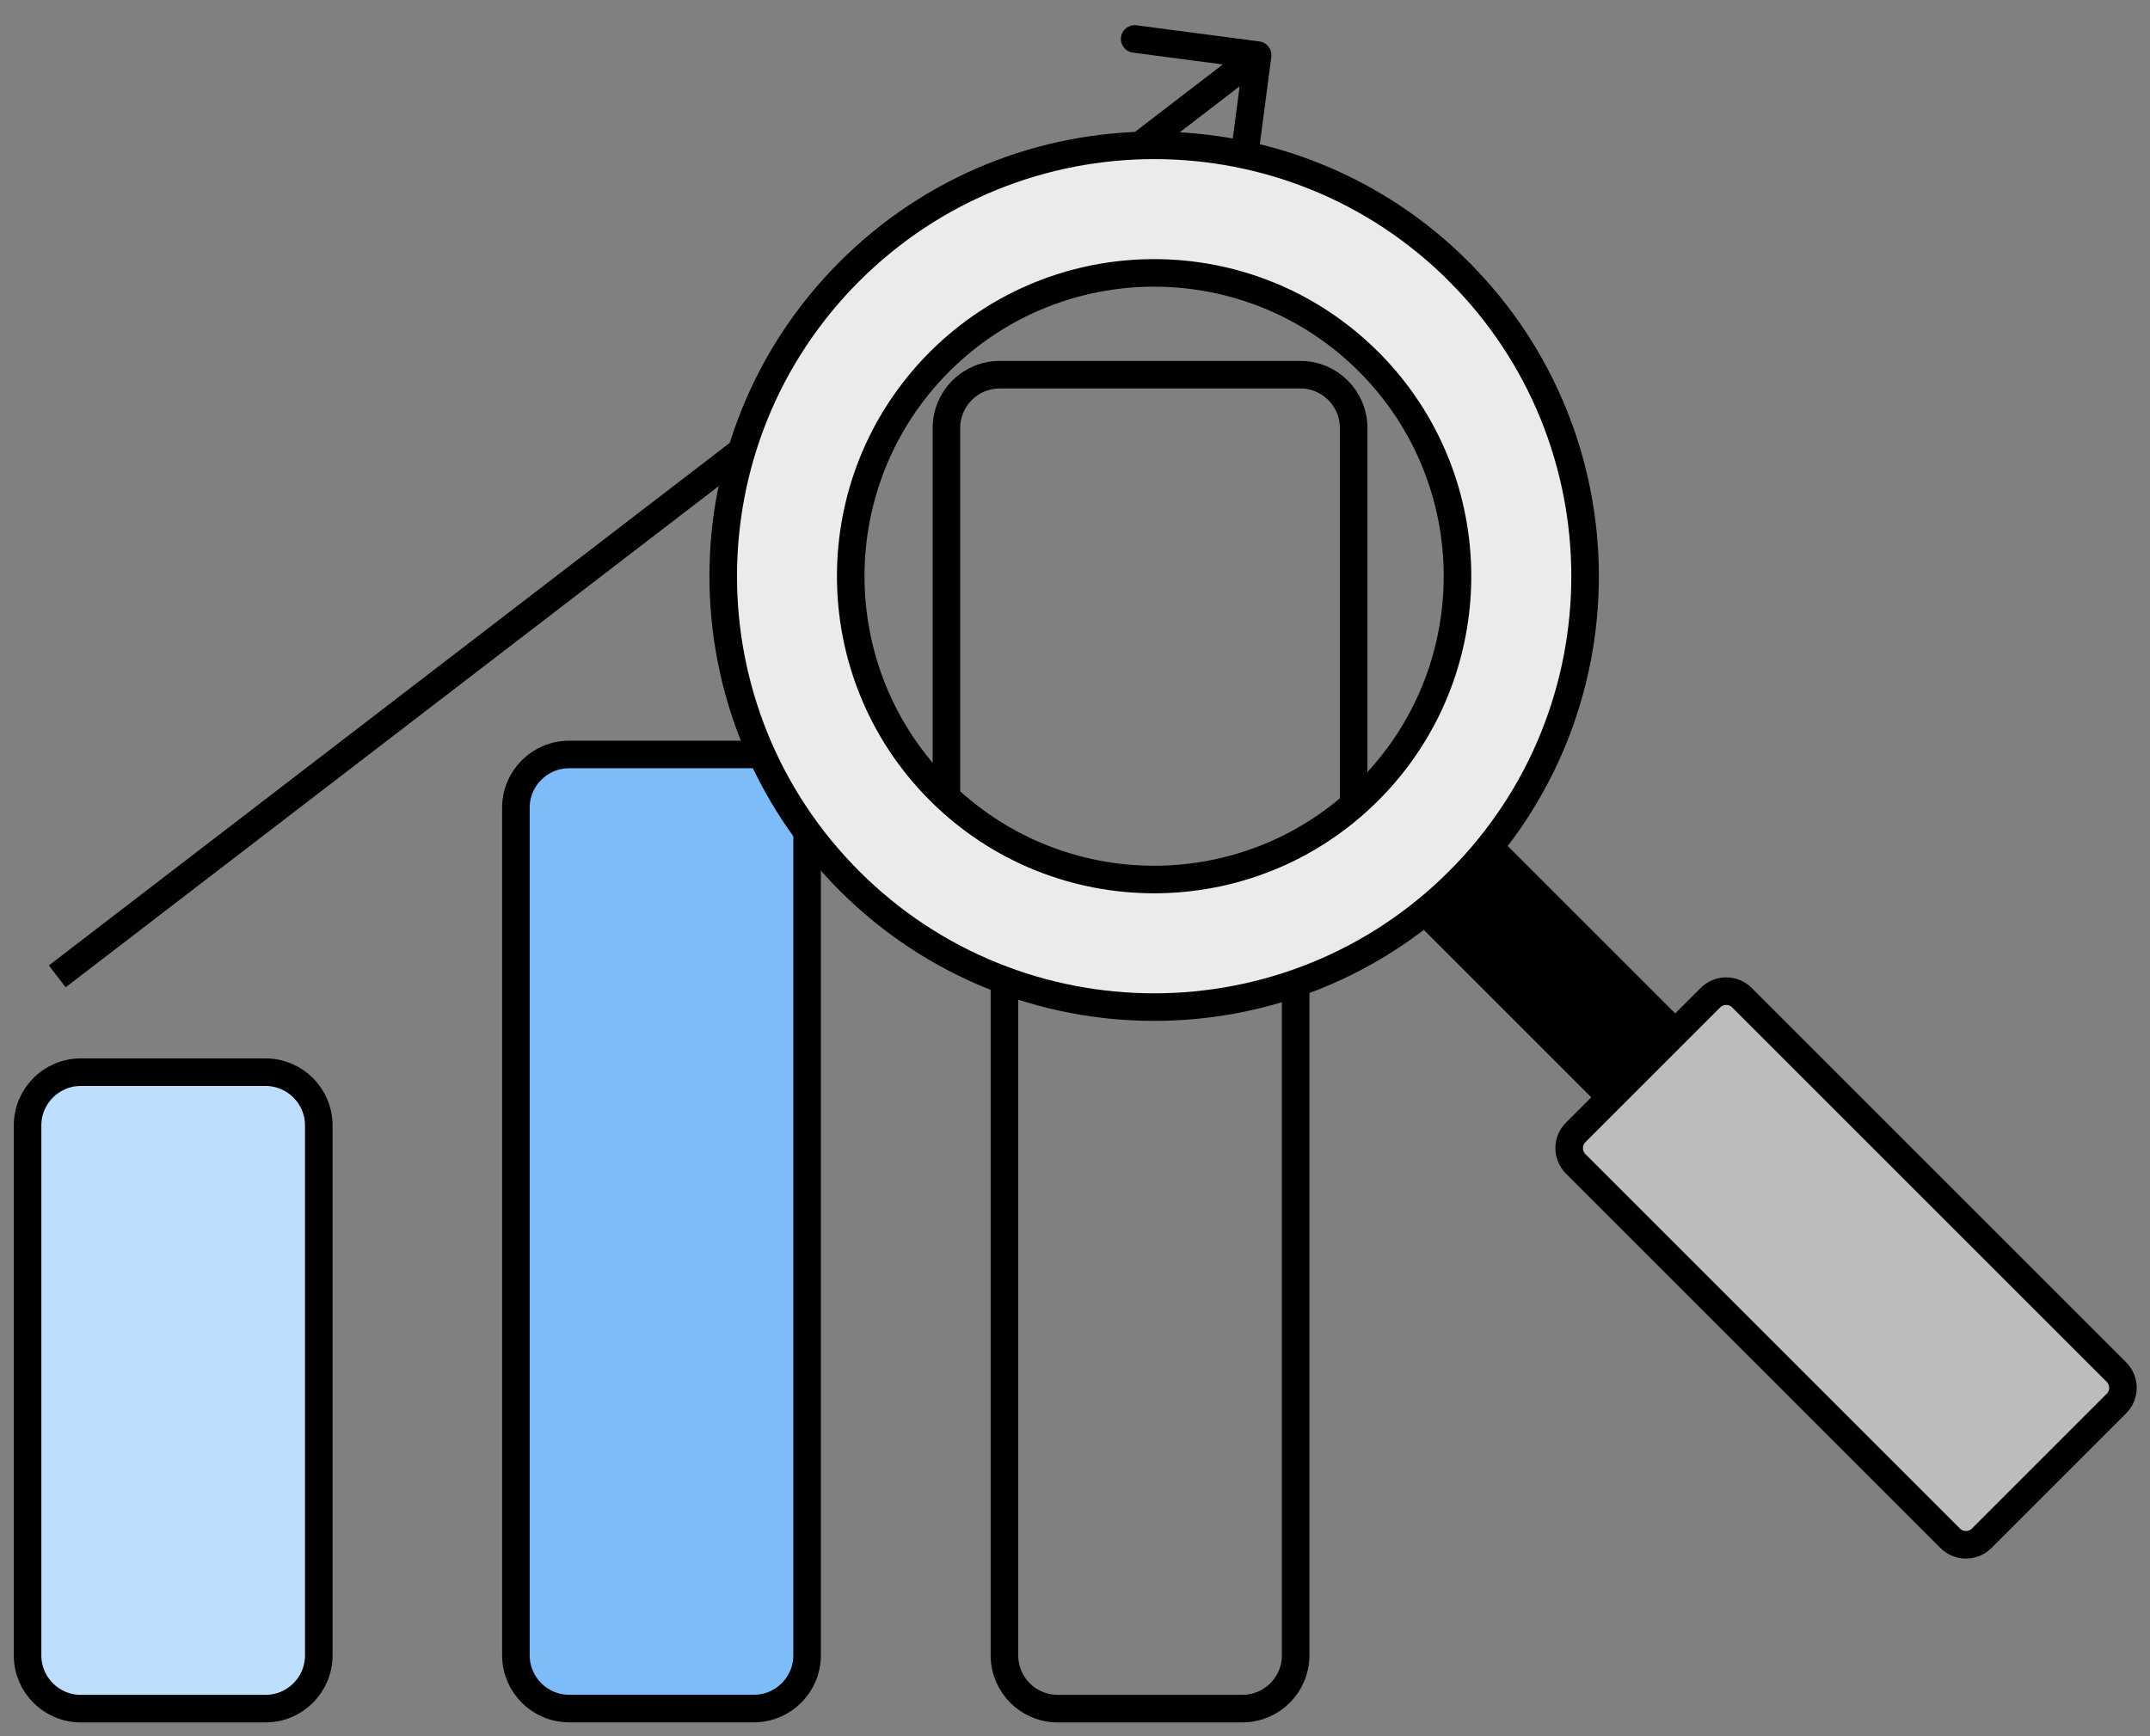 <svg width="78" height="63" viewBox="0 0 78 63" fill="none" xmlns="http://www.w3.org/2000/svg">
<rect x="0" y="0" width="78" height="63" fill="#808080" stroke="none"/>
<path d="M47.176 13.596H36.269C35.202 13.596 34.336 14.462 34.336 15.529V31.962C34.336 33.029 35.202 33.895 36.269 33.895H47.176C48.243 33.895 49.109 33.029 49.109 31.962V15.529C49.109 14.462 48.243 13.596 47.176 13.596Z" stroke="black" stroke-linejoin="round"/>
<path d="M9.632 38.905H2.933C1.866 38.905 1 39.77 1 40.838V60.067C1 61.135 1.866 62 2.933 62H9.632C10.699 62 11.565 61.135 11.565 60.067V40.838C11.565 39.77 10.699 38.905 9.632 38.905Z" fill="#BEDEFF" stroke="black" stroke-linejoin="round"/>
<path d="M27.348 27.377H20.649C19.582 27.377 18.716 28.242 18.716 29.31V60.064C18.716 61.131 19.582 61.997 20.649 61.997H27.348C28.416 61.997 29.281 61.131 29.281 60.064V29.31C29.281 28.242 28.416 27.377 27.348 27.377Z" fill="#7EBBF9" stroke="black" stroke-linejoin="round"/>
<path d="M45.071 33.134H38.373C37.305 33.134 36.44 34 36.44 35.067V60.067C36.44 61.134 37.305 62 38.373 62H45.071C46.139 62 47.005 61.134 47.005 60.067V35.067C47.005 34 46.139 33.134 45.071 33.134Z" stroke="black" stroke-linejoin="round"/>
<path d="M46.122 2.065C46.158 1.791 45.965 1.54 45.691 1.504L41.23 0.918C40.956 0.882 40.705 1.074 40.669 1.348C40.633 1.622 40.825 1.873 41.099 1.909L45.065 2.431L44.544 6.396C44.508 6.67 44.7 6.921 44.974 6.957C45.248 6.993 45.499 6.801 45.535 6.527L46.122 2.065ZM2.382 35.825L45.93 2.397L45.321 1.603L1.773 35.032L2.382 35.825Z" fill="black"/>
<path d="M61 41.783L62.741 40.042C62.905 39.877 62.905 39.61 62.741 39.445L53.042 29.747C52.877 29.582 52.61 29.582 52.445 29.747L50.704 31.487C50.539 31.652 50.539 31.919 50.704 32.084L60.403 41.783C60.568 41.948 60.835 41.948 61 41.783Z" fill="black" stroke="black" stroke-miterlimit="10"/>
<path d="M71.894 55.818L76.781 50.931C77.097 50.615 77.097 50.103 76.781 49.787L63.196 36.202C62.88 35.886 62.368 35.886 62.052 36.202L57.165 41.089C56.849 41.404 56.849 41.916 57.165 42.232L70.751 55.818C71.067 56.133 71.579 56.133 71.894 55.818Z" fill="#BCBCBC" stroke="black" stroke-miterlimit="10"/>
<path d="M52.926 9.852C46.821 3.747 36.923 3.747 30.817 9.852C24.711 15.958 24.711 25.856 30.817 31.965C36.923 38.07 46.821 38.07 52.926 31.965C59.032 25.859 59.032 15.961 52.926 9.855V9.852ZM34.087 28.691C29.789 24.393 29.789 17.424 34.087 13.126C38.386 8.828 45.355 8.828 49.653 13.126C53.951 17.424 53.951 24.393 49.653 28.691C45.355 32.989 38.386 32.989 34.087 28.691Z" fill="#EBEBEB" stroke="black" stroke-miterlimit="10"/>
</svg>
